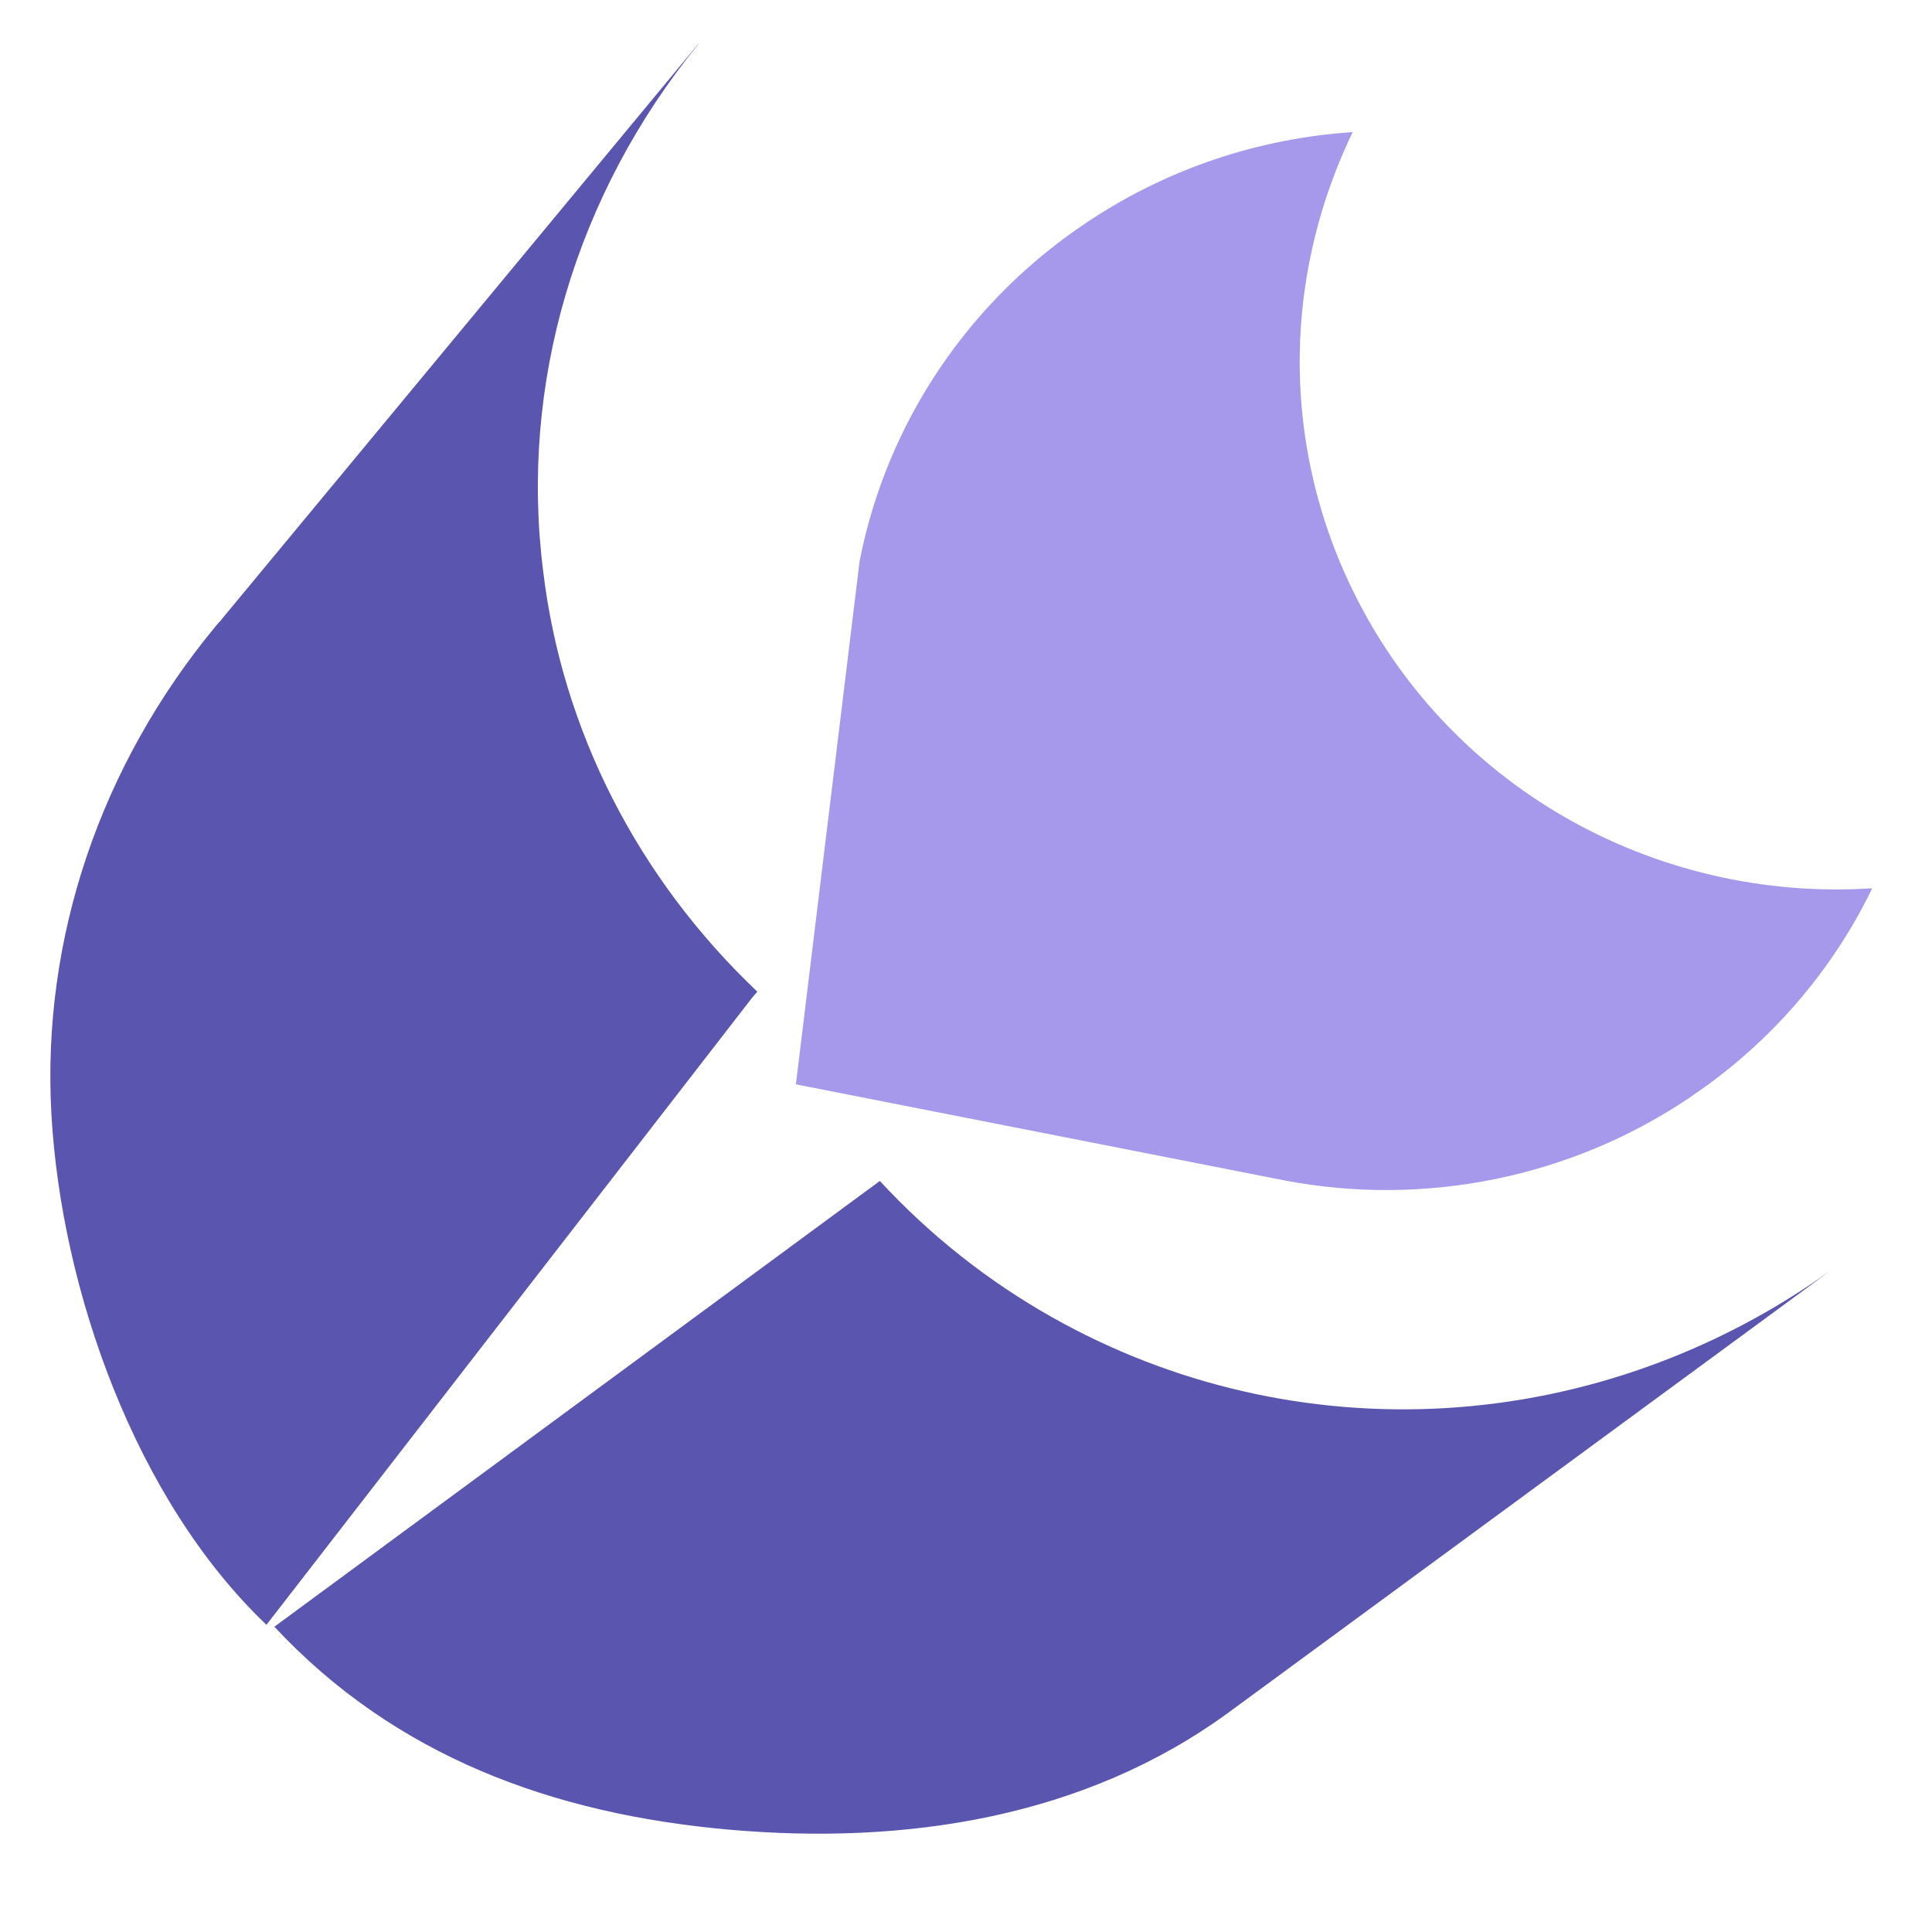<svg width="500" height="500" viewBox="0 0 500 500" fill="none" xmlns="http://www.w3.org/2000/svg">
<rect x="0" y="0" width="500" height="500" fill="#808080" stroke="none"/>
<g clip-path="url(#clip0_1_2)">
<path d="M500 0H0V500H500V0Z" fill="#1E1E1E"/>
<mask id="mask0_1_2" style="mask-type:luminance" maskUnits="userSpaceOnUse" x="0" y="0" width="500" height="500">
<path d="M460 0H40C17.909 0 0 17.909 0 40V460C0 482.091 17.909 500 40 500H460C482.091 500 500 482.091 500 460V40C500 17.909 482.091 0 460 0Z" fill="white"/>
</mask>
<g mask="url(#mask0_1_2)">
<path d="M460 0H40C17.909 0 0 17.909 0 40V460C0 482.091 17.909 500 40 500H460C482.091 500 500 482.091 500 460V40C500 17.909 482.091 0 460 0Z" fill="white"/>
</g>
<rect width="500" height="500" fill="white"/>
<path d="M140.573 147.836C134.452 99.439 148.891 50.47 180.829 11.315L180.761 11.324L57.189 160.478L57.256 160.469C56.782 160.92 56.343 161.402 55.941 161.91C25.883 198.143 10.746 243.056 13.307 288.406C15.869 333.758 35.03 388.2 68.96 420.5L194.698 258.151L196.004 256.648C165.008 227.236 145.515 188.969 140.573 147.836Z" fill="#5A55AE"/>
<path d="M473.806 328.768C444.39 349.915 409.896 362.263 374.256 364.405C338.618 366.545 303.268 358.392 272.237 340.878C255.689 331.549 240.671 319.664 227.704 305.632L226.084 306.82L71.004 421C102.356 454.579 143.08 469.456 188.565 473.5C234.05 477.542 280.645 470.545 318.105 443.081L319.652 441.947L473.806 328.768Z" fill="#5A55AE"/>
<path d="M332.6 305.527L205.978 280.624L222.464 145.232C225.921 127.553 232.89 110.71 242.97 95.671C253.049 80.635 266.042 67.698 281.199 57.607L282.343 56.843C302.529 43.58 325.887 35.769 350.075 34.192C345.16 44.359 341.513 55.072 339.211 66.097C333.051 95.564 336.948 126.184 350.293 153.194C362.189 177.451 381.12 197.676 404.699 211.323C428.803 225.244 456.614 231.711 484.534 229.887C474.087 251.453 458.061 269.942 438.073 283.494L436.975 284.267C421.839 294.404 404.826 301.503 386.914 305.15C369.002 308.798 350.544 308.927 332.6 305.527Z" fill="#4B2DD4" fill-opacity="0.49"/>
</g>
<defs>
<clipPath id="clip0_1_2">
<rect width="500" height="500" fill="white"/>
</clipPath>
</defs>
</svg>
